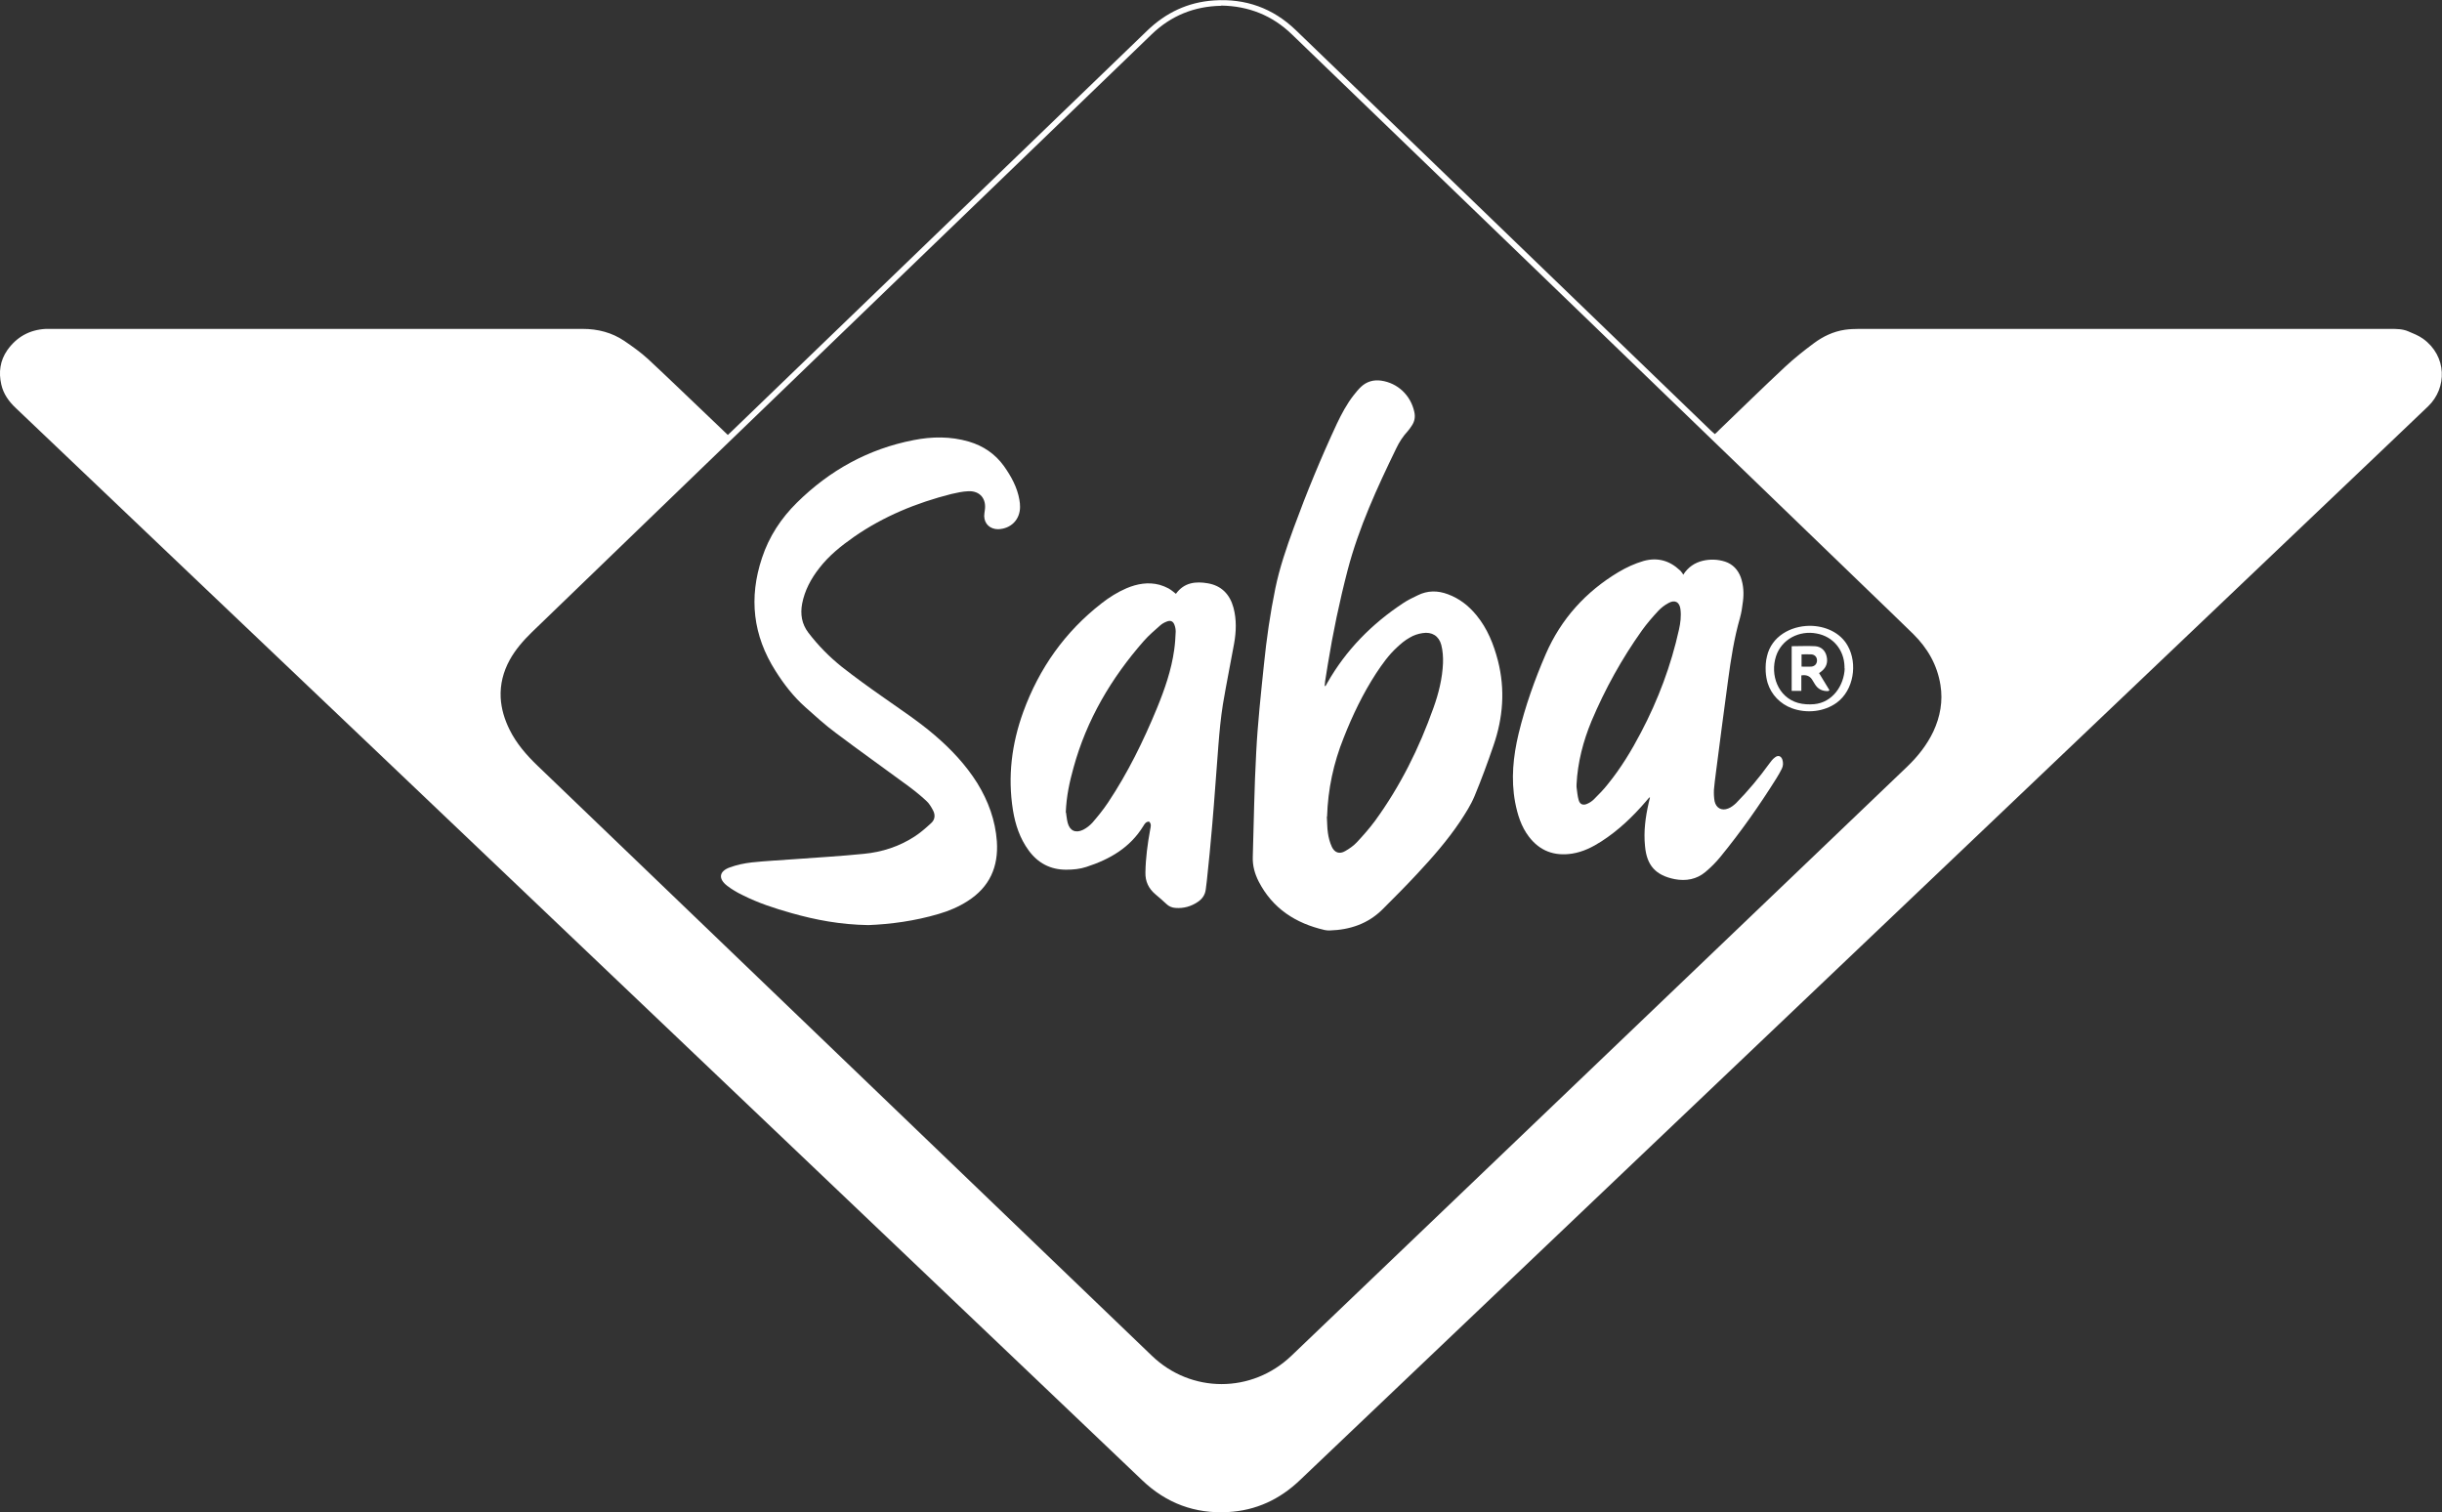 <?xml version="1.0" encoding="UTF-8"?>
<svg id="Capa_1" data-name="Capa 1" xmlns="http://www.w3.org/2000/svg" viewBox="0 0 113.74 70.45">
  <rect x="0" y="0" width="113.74" height="70.45" fill="#333333" stroke="none"/>
  <defs>
    <style>
      .cls-1 {
        fill: #fff;
      }
    </style>
  </defs>
  <path class="cls-1" d="M33.9,20.26c.08-.07,.14-.13,.19-.18,6.45-6.22,12.89-12.43,19.34-18.65,.87-.84,1.9-1.33,3.11-1.41,1.47-.1,2.75,.36,3.81,1.38,1.3,1.25,2.6,2.51,3.9,3.76,5.14,4.96,10.29,9.93,15.43,14.89,.06,.05,.12,.11,.19,.17,.08-.07,.15-.13,.21-.2,1.02-.98,2.03-1.97,3.07-2.94,.42-.39,.87-.75,1.33-1.09,.43-.32,.91-.55,1.45-.63,.21-.03,.43-.04,.64-.04,5.24,0,10.48,0,15.72,0,3.02,0,6.03,0,9.05,0,.28,0,.56,0,.82,.11,.24,.1,.49,.2,.7,.35,1.12,.81,1.12,2.29,.24,3.14-.65,.62-1.3,1.24-1.95,1.86-12.3,11.71-24.6,23.42-36.9,35.12-4.57,4.35-9.13,8.69-13.7,13.04-.94,.9-2.05,1.42-3.35,1.49-1.54,.09-2.88-.41-4-1.48-1.69-1.61-3.38-3.22-5.07-4.83-10.22-9.73-20.43-19.45-30.65-29.18C11.9,29.64,6.32,24.32,.74,19.01c-.33-.31-.58-.66-.68-1.1-.13-.57-.06-1.11,.28-1.6,.44-.62,1.04-.95,1.79-.99,.1,0,.21,0,.31,0,8.23,0,16.46,0,24.7,0,.71,0,1.36,.17,1.94,.56,.38,.26,.76,.53,1.1,.84,1.02,.95,2.02,1.92,3.03,2.88,.22,.21,.45,.43,.69,.66ZM56.88,.27c-1.25,.02-2.34,.46-3.24,1.33-7.02,6.77-14.04,13.54-21.06,20.31-2.6,2.51-5.2,5.02-7.8,7.53-.4,.39-.77,.81-1.04,1.3-.3,.55-.45,1.13-.42,1.76,.03,.53,.18,1.01,.41,1.48,.32,.65,.79,1.19,1.31,1.69,9.54,9.16,19.07,18.32,28.61,27.48,1.83,1.76,4.66,1.76,6.5,0,9.56-9.15,19.12-18.29,28.68-27.44,.5-.48,.92-1.01,1.22-1.64,.32-.69,.45-1.41,.33-2.16-.15-.94-.6-1.72-1.27-2.38-.71-.7-1.43-1.38-2.15-2.08-8.93-8.62-17.86-17.24-26.79-25.85-.91-.88-2.01-1.32-3.29-1.34Z"/>
  <path class="cls-1" d="M61.73,31.97c.03-.05,.06-.1,.09-.16,.87-1.53,2.07-2.75,3.54-3.72,.21-.14,.44-.25,.67-.36,.46-.23,.93-.23,1.41-.05,.54,.2,.97,.54,1.33,.98,.51,.62,.8,1.35,1,2.12,.34,1.34,.24,2.65-.21,3.95-.27,.79-.56,1.58-.88,2.35-.17,.41-.42,.8-.67,1.18-.59,.88-1.29,1.68-2.01,2.45-.52,.56-1.06,1.1-1.6,1.64-.68,.68-1.52,.96-2.46,.99-.08,0-.16,0-.24-.02-1.35-.31-2.43-1-3.08-2.27-.18-.36-.28-.72-.27-1.12,.05-1.63,.07-3.26,.16-4.89,.07-1.37,.22-2.73,.36-4.09,.12-1.19,.29-2.37,.53-3.54,.2-.97,.52-1.9,.86-2.83,.6-1.64,1.27-3.26,2.01-4.85,.22-.46,.46-.91,.77-1.31,.11-.14,.23-.29,.36-.41,.26-.24,.58-.33,.93-.28,.77,.11,1.37,.68,1.54,1.44,.06,.25,.02,.47-.13,.68-.05,.08-.11,.16-.17,.23-.22,.24-.4,.51-.54,.81-.89,1.83-1.74,3.68-2.26,5.66-.38,1.46-.69,2.94-.93,4.43-.04,.25-.08,.5-.12,.75-.01,.07-.01,.15-.02,.22,.01,0,.03,0,.04,.01Zm.07,6.07c.02,.25,.01,.51,.05,.76,.03,.22,.09,.44,.18,.64,.13,.28,.36,.36,.63,.2,.19-.11,.38-.24,.53-.4,.3-.32,.59-.65,.85-1,1.18-1.62,2.06-3.39,2.73-5.28,.24-.67,.41-1.36,.44-2.07,.01-.28-.01-.58-.08-.85-.11-.42-.44-.62-.87-.55-.21,.03-.42,.1-.6,.21-.22,.12-.42,.29-.6,.46-.38,.35-.68,.77-.97,1.21-.61,.94-1.09,1.94-1.5,2.98-.48,1.19-.74,2.41-.78,3.69Z"/>
  <path class="cls-1" d="M40.45,43.09c-1.31-.02-2.46-.24-3.59-.56-.78-.22-1.55-.47-2.28-.84-.25-.12-.49-.26-.71-.43-.43-.33-.38-.68,.13-.86,.33-.12,.67-.19,1.02-.23,.66-.07,1.32-.1,1.98-.15,1.08-.08,2.16-.14,3.24-.25,.84-.08,1.64-.34,2.35-.8,.28-.18,.53-.4,.78-.63,.18-.16,.2-.38,.09-.59-.09-.17-.19-.34-.33-.46-.27-.25-.57-.49-.87-.71-1.11-.82-2.23-1.61-3.33-2.44-.5-.37-.96-.79-1.42-1.2-.55-.49-1-1.07-1.39-1.69-1.05-1.65-1.25-3.4-.63-5.26,.33-1,.89-1.85,1.63-2.58,1.52-1.5,3.32-2.5,5.43-2.91,.86-.17,1.72-.18,2.58,.07,.67,.2,1.22,.57,1.63,1.14,.34,.48,.62,.99,.72,1.57,.02,.11,.03,.22,.03,.33,0,.59-.42,1.02-1.02,1.04-.37,0-.64-.24-.65-.61,0-.09,.02-.19,.03-.28,.08-.53-.23-.9-.76-.88-.27,.01-.54,.07-.8,.13-1.62,.41-3.16,1.04-4.54,2-.6,.42-1.16,.87-1.61,1.45-.39,.5-.68,1.04-.8,1.66-.09,.49-.02,.94,.29,1.35,.46,.6,.98,1.13,1.57,1.6,.6,.47,1.22,.92,1.85,1.36,.83,.59,1.69,1.15,2.46,1.81,.77,.66,1.45,1.38,1.99,2.24,.51,.83,.84,1.73,.91,2.71,.08,1.19-.34,2.13-1.36,2.78-.42,.27-.87,.46-1.35,.6-1.11,.33-2.25,.48-3.28,.52Z"/>
  <path class="cls-1" d="M76.83,37.13c-.06,.07-.11,.13-.17,.2-.61,.71-1.28,1.35-2.07,1.86-.42,.27-.86,.49-1.36,.57-.83,.13-1.51-.12-2.02-.79-.36-.47-.53-1.03-.64-1.6-.2-1.08-.09-2.14,.16-3.19,.31-1.28,.75-2.52,1.27-3.72,.71-1.63,1.86-2.9,3.38-3.81,.37-.22,.76-.4,1.17-.52,.65-.18,1.21-.02,1.69,.43,.03,.03,.06,.05,.08,.09,.03,.03,.05,.06,.08,.12,.23-.36,.54-.56,.91-.65,.35-.08,.69-.07,1.04,.04,.36,.12,.6,.38,.73,.73,.13,.37,.15,.75,.1,1.13-.03,.26-.07,.52-.14,.77-.27,.94-.42,1.91-.55,2.88-.2,1.44-.38,2.89-.57,4.33-.03,.26-.07,.52-.09,.78-.01,.18,0,.37,.03,.54,.07,.32,.33,.46,.63,.34,.14-.05,.26-.15,.37-.25,.56-.57,1.07-1.18,1.54-1.83,.08-.11,.16-.22,.27-.3,.15-.12,.29-.07,.35,.11,.04,.14,.04,.28-.03,.42-.08,.15-.16,.31-.26,.46-.79,1.26-1.65,2.48-2.59,3.63-.21,.26-.45,.5-.7,.71-.41,.35-.91,.44-1.44,.34-.89-.18-1.3-.64-1.38-1.54-.07-.68,.02-1.35,.17-2.01,.02-.08,.04-.17,.06-.25-.01,0-.03,0-.04-.01Zm-3.4-.59s0,.08,0,.12c.03,.2,.04,.41,.1,.61,.06,.21,.22,.26,.42,.16,.11-.05,.21-.12,.29-.2,.23-.23,.46-.46,.66-.72,.6-.74,1.09-1.55,1.53-2.39,.8-1.52,1.4-3.12,1.77-4.79,.07-.31,.11-.63,.07-.95-.04-.34-.26-.46-.56-.29-.17,.09-.34,.22-.47,.36-.27,.29-.53,.59-.76,.91-.94,1.32-1.72,2.73-2.35,4.22-.39,.94-.65,1.93-.7,2.96Z"/>
  <path class="cls-1" d="M53.52,38.27c-.15,0-.21,.11-.27,.21-.62,1.01-1.57,1.55-2.65,1.9-.3,.1-.62,.13-.94,.13-.74,0-1.32-.31-1.75-.9-.41-.56-.62-1.2-.73-1.87-.25-1.57-.06-3.09,.48-4.58,.74-2.03,1.94-3.73,3.65-5.06,.36-.28,.74-.52,1.16-.7,.5-.21,1.01-.3,1.54-.16,.14,.04,.29,.1,.42,.17,.12,.07,.23,.16,.34,.25,.38-.53,.92-.59,1.49-.49,.63,.11,1.02,.51,1.19,1.13,.15,.56,.13,1.12,.03,1.68-.17,.94-.36,1.87-.52,2.82-.1,.63-.16,1.26-.21,1.9-.1,1.24-.18,2.49-.29,3.74-.07,.86-.16,1.73-.25,2.59-.01,.13-.04,.27-.05,.4-.03,.25-.16,.44-.37,.58-.31,.21-.66,.31-1.04,.28-.16-.01-.31-.07-.43-.19-.16-.15-.33-.3-.5-.44-.32-.27-.48-.6-.47-1.02,.01-.67,.1-1.33,.22-1.99,.02-.12,.07-.25-.03-.36Zm-3.87-.43c.02,.1,.03,.3,.08,.49,.1,.37,.37,.49,.72,.32,.16-.08,.31-.2,.43-.33,.26-.3,.51-.61,.73-.94,.92-1.38,1.65-2.87,2.28-4.4,.36-.88,.67-1.77,.8-2.71,.04-.28,.06-.57,.07-.85,0-.11-.02-.22-.06-.32-.06-.16-.18-.22-.35-.15-.11,.04-.22,.1-.31,.18-.26,.23-.53,.46-.76,.72-1.52,1.73-2.67,3.68-3.28,5.91-.18,.65-.33,1.31-.36,2.09Z"/>
  <path class="cls-1" d="M84.29,29.15c.7,0,1.42,.3,1.77,.93,.47,.83,.28,2.07-.51,2.65-.59,.43-1.41,.51-2.09,.26-.54-.2-.96-.63-1.13-1.18-.05-.17-.08-.35-.09-.53-.01-.24,0-.48,.06-.71,.21-.93,1.1-1.41,1.98-1.42Zm1.62,1.99s0-.06,0-.1c-.02-.77-.53-1.39-1.29-1.53-.81-.16-1.64,.26-1.9,1.06-.28,.87,.09,1.9,1.02,2.17,.25,.07,.5,.08,.76,.06,.85-.08,1.39-.86,1.42-1.67Z"/>
  <path class="cls-1" d="M84.73,31.36c.16,.27,.32,.53,.48,.79-.03,.02-.04,.04-.06,.04q-.42,.02-.63-.34c-.04-.06-.07-.12-.11-.18q-.16-.27-.51-.21v.72h-.45v-2.08c.37,0,.74-.02,1.1,0,.27,.02,.47,.2,.53,.48,.06,.27-.01,.5-.23,.68-.04,.03-.07,.06-.12,.09Zm-.82-.31c.16,0,.31,.01,.46,0,.17-.02,.26-.14,.26-.29,0-.15-.1-.27-.27-.28-.15-.01-.3,0-.45,0v.58Z"/>
</svg>